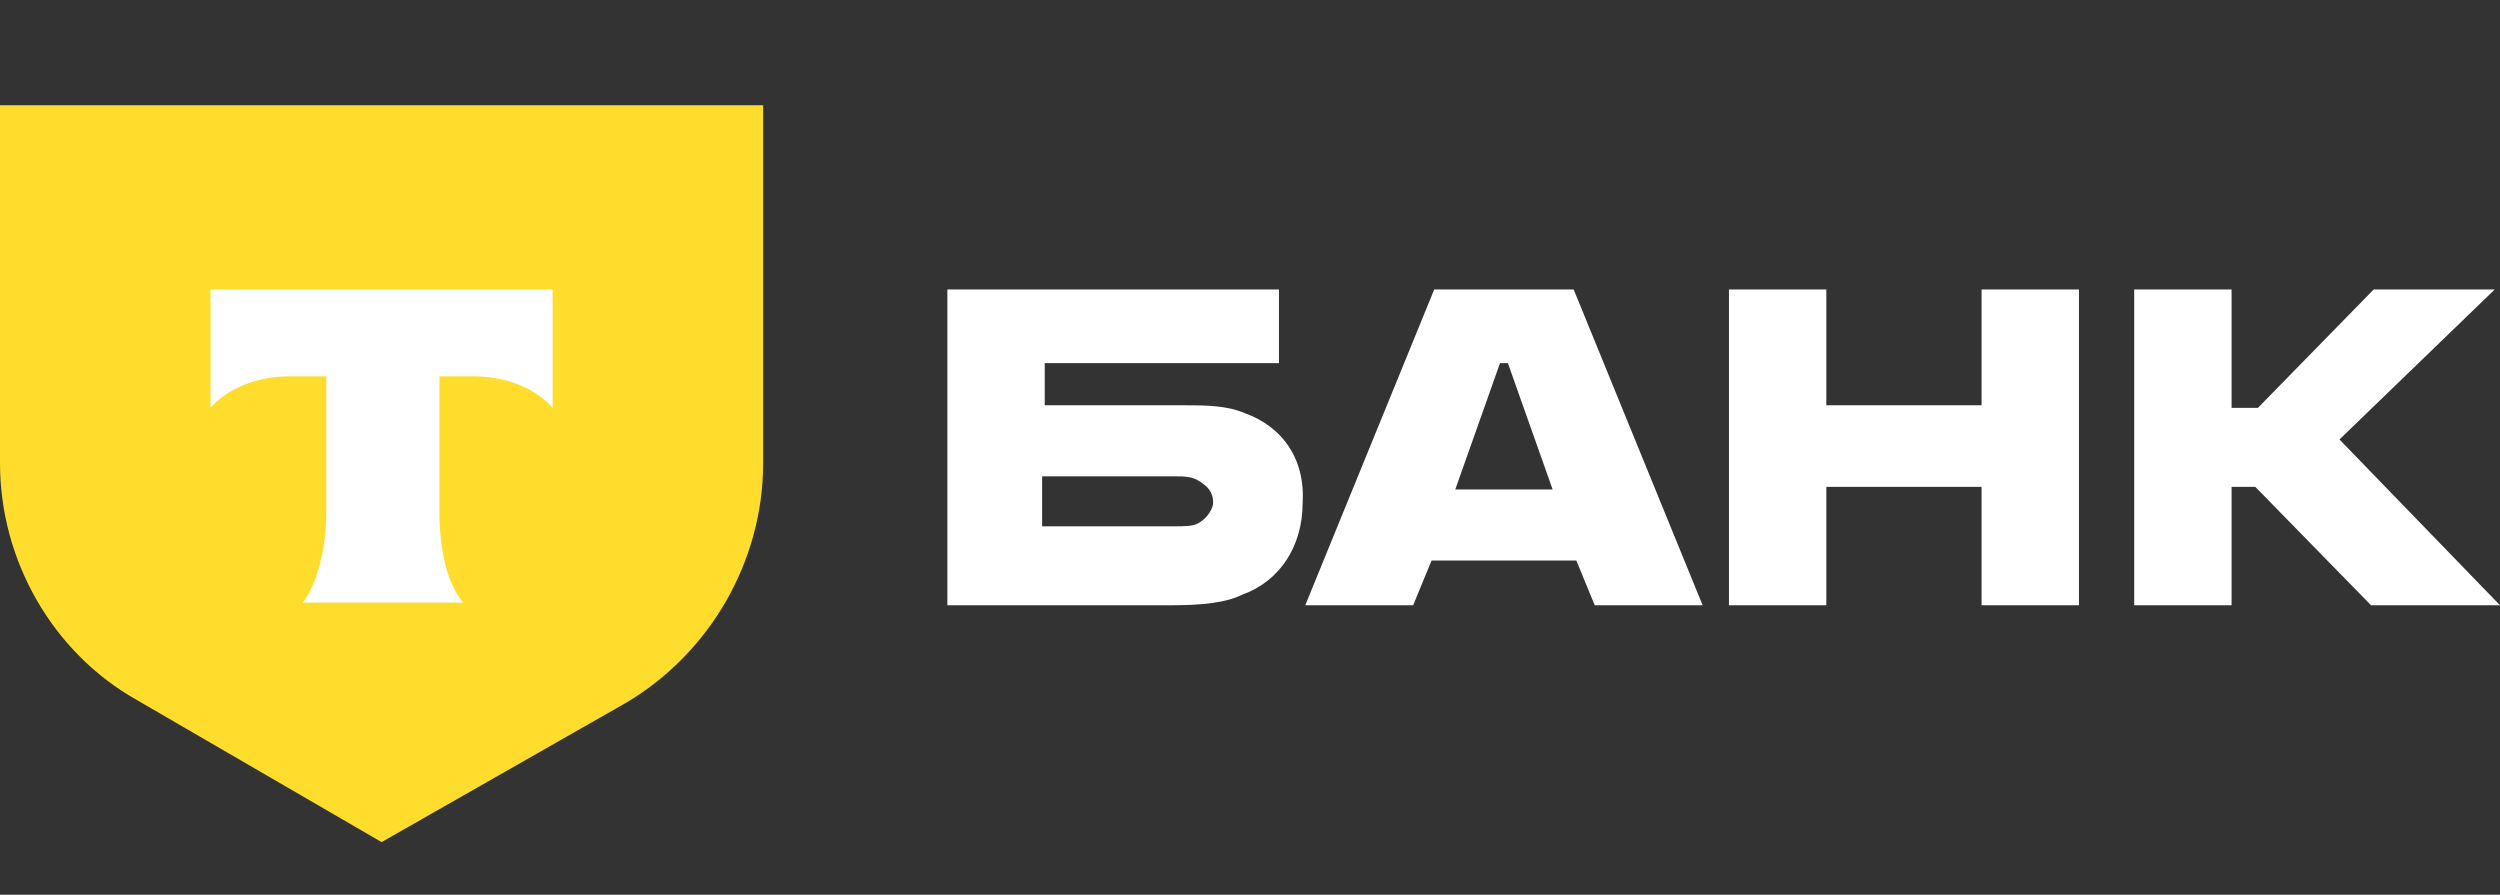 <?xml version="1.0" encoding="UTF-8"?> <svg xmlns="http://www.w3.org/2000/svg" xmlns:xlink="http://www.w3.org/1999/xlink" version="1.1" id="Слой_1" x="0px" y="0px" width="95px" height="34px" viewBox="0 0 95 34" style="enable-background:new 0 0 95 34;" xml:space="preserve"><rect x="0" y="0" width="95" height="34" fill="#333333" stroke="none"/> <style type="text/css"> .st0{fill:#FFFFFF;} .st1{fill:#FFDD2D;} .st2{fill-rule:evenodd;clip-rule:evenodd;fill:#FFFFFF;} </style> <path class="st0" d="M47.3,15.7c-0.7-0.3-1.5-0.3-2.4-0.3h-5.2v-1.6h8.9V11H36v12h8.5c1.2,0,2.1-0.1,2.7-0.4 c1.4-0.5,2.3-1.8,2.3-3.5C49.6,17.4,48.7,16.2,47.3,15.7z M45.5,19.9C45.3,20,45,20,44.6,20h-5v-1.9h5c0.4,0,0.7,0,1,0.2 c0.3,0.2,0.5,0.4,0.5,0.8C46.1,19.3,45.9,19.7,45.5,19.9z"></path> <path class="st0" d="M59.8,11h-5.3l-4.9,12h4.1l0.7-1.7h5.5l0.7,1.7h4.1L59.8,11z M55.3,18.6l1.7-4.8h0.3l1.7,4.8H55.3z"></path> <path class="st0" d="M69.4,18.5V23h-3.7V11h3.7v4.4h5.9V11H79v12h-3.7v-4.5H69.4z"></path> <path class="st0" d="M84.8,18.5V23h-3.7V11h3.7v4.5h1l4.4-4.5h4.6l-5.9,5.7L95,23h-4.9l-4.4-4.5H84.8z"></path> <path class="st1" d="M0,4h29v13.6c0,3.7-2,7.2-5.2,9.1L14.5,32l-9.3-5.4C2,24.8,0,21.3,0,17.6L0,4z"></path> <path class="st2" d="M8,11v4.5c0.6-0.7,1.7-1.2,3-1.2h1.4v5.2c0,1.4-0.4,2.8-0.9,3.4h6.1c-0.6-0.7-0.9-2-0.9-3.4v-5.2H18 c1.3,0,2.4,0.5,3,1.2V11H8z"></path> </svg> 
